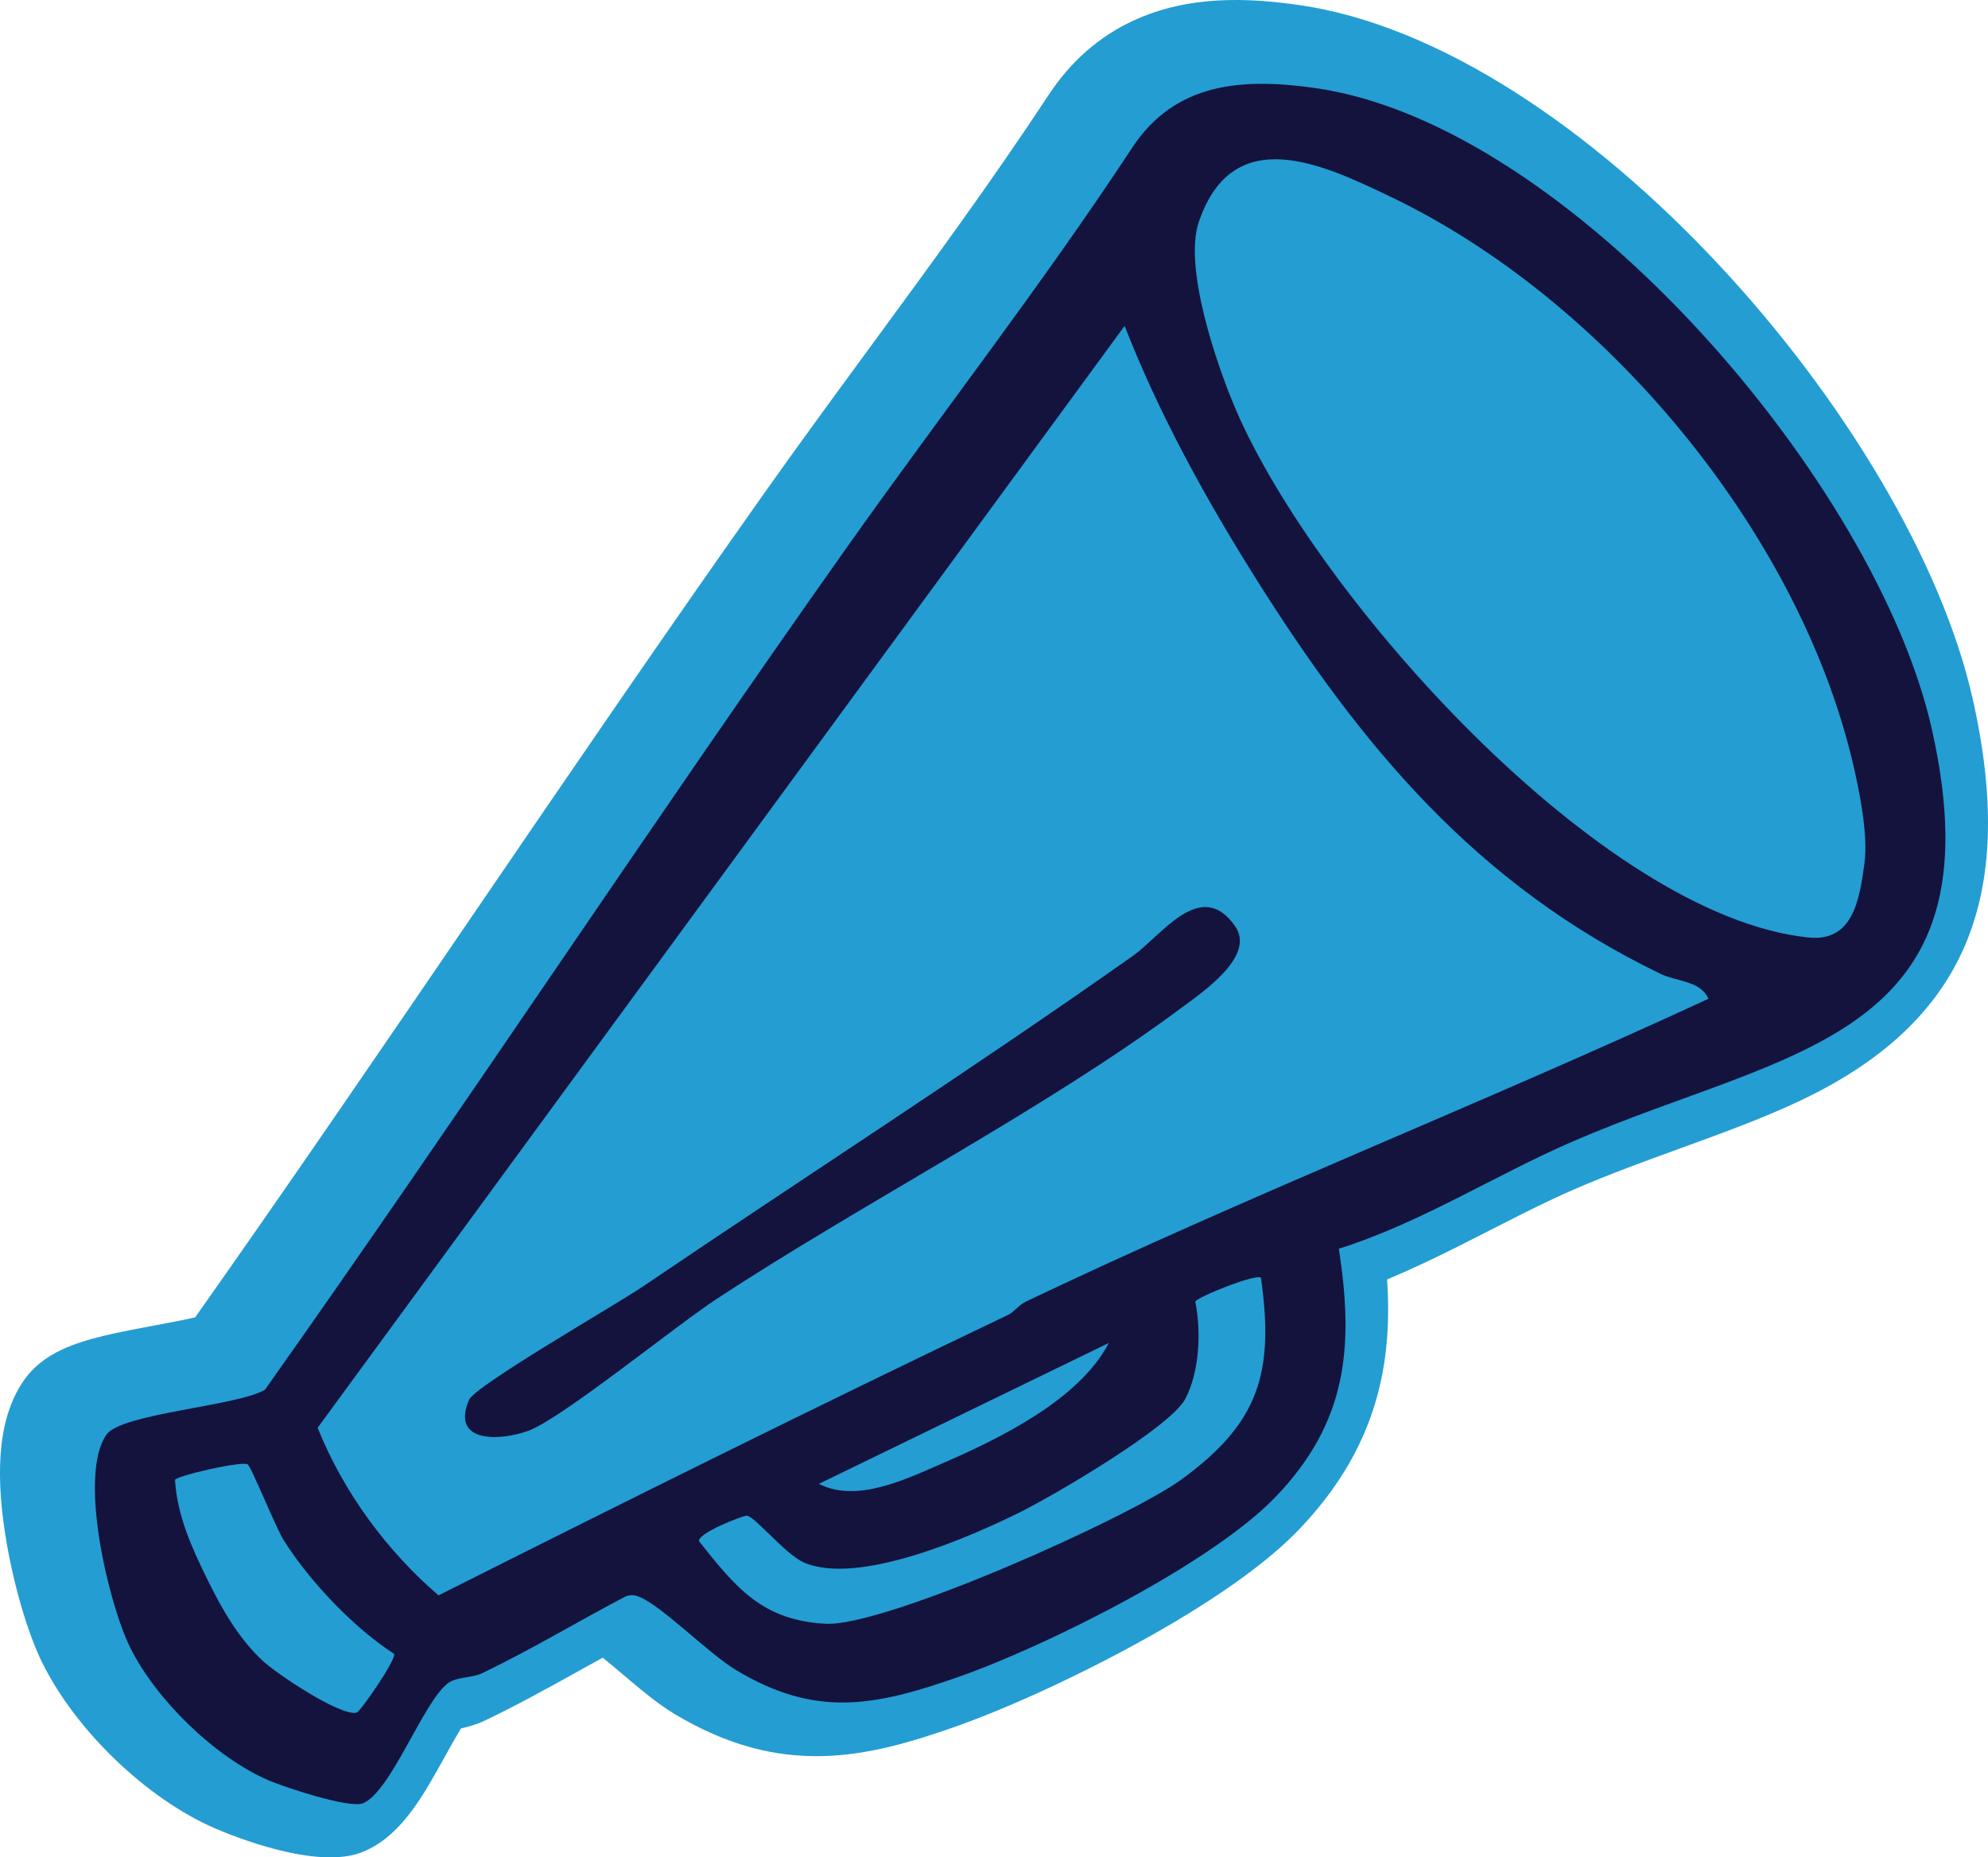 <?xml version="1.0" encoding="UTF-8"?><svg id="uuid-d11db13f-c57e-42c0-a197-7bd0e8ccb00a" xmlns="http://www.w3.org/2000/svg" width="113.781" height="106.292" viewBox="0 0 113.781 106.292"><g id="uuid-004f6ae4-a432-4929-a4fb-028866cc3341"><g id="uuid-0bccab4f-d5d8-48b3-9475-ad6fe318bc7c"><path d="M13.848,101.015c-3.061-1.329-6.426-4.621-7.897-7.594-1.232-2.488-2.989-9.843-1.354-12.179.855-1.22,7.492-1.628,9.07-2.569,11.255-15.895,21.982-32.2,33.235-48.106,5.455-7.711,11.229-15.108,16.405-22.977,2.456-3.733,6.288-3.996,10.432-3.415,14.632,2.05,32.168,22.622,35.331,36.692,4.016,17.863-8.247,18.278-20.51,23.578-4.437,1.917-8.728,4.675-13.429,6.158.858,5.597.499,9.875-3.575,14.156-3.653,3.839-13.175,8.594-18.254,10.37-4.764,1.666-8.139,2.323-12.695-.427-1.523-.919-4.179-3.611-5.472-4.159-.287-.122-.517-.154-.816-.046-2.762,1.443-5.432,3.066-8.252,4.411-.571.272-1.42.183-1.921.556-1.419,1.055-3.258,6.218-4.874,6.877-.769.314-4.53-.936-5.426-1.325ZM13.525,94.174c.816.762,4.491,3.217,5.397,2.975.194-.052,2.276-3.032,2.133-3.365-2.293-1.476-4.823-4.138-6.3-6.475-.482-.762-1.873-4.253-2.085-4.369-.356-.195-4.008.643-4.152.887.117,2.019.949,3.863,1.819,5.634.822,1.674,1.773,3.392,3.188,4.712ZM57.225,73.624c12.864-6.135,26.123-11.333,39.055-17.325-.444-1.039-1.793-.97-2.745-1.43-10.541-5.088-17.158-13.059-23.241-22.757-2.85-4.544-5.48-9.333-7.426-14.321l-46.187,63.058c1.474,3.681,3.961,7.049,6.919,9.591,10.821-5.44,21.675-10.835,32.6-16.052.342-.163.61-.566,1.025-.764ZM45.748,92.065c3.402.183,17.364-6.063,20.382-8.263,4.45-3.245,5.302-6.121,4.543-11.531-.209-.287-3.674,1.104-3.76,1.36.343,1.691.247,4.008-.571,5.563-.853,1.621-7.491,5.508-9.44,6.477-2.909,1.446-9.316,4.243-12.407,2.879-1.04-.459-2.777-2.614-3.245-2.669-.203-.024-2.877,1.02-2.736,1.465,2.091,2.632,3.6,4.523,7.235,4.719ZM69.219,22.547c4.57,10.666,20.855,28.991,32.779,30.244,2.558.269,2.927-2.143,3.212-4.219.227-1.658-.288-4.201-.687-5.873-3.154-13.201-14.171-26.423-26.4-32.283-3.859-1.849-9.037-4.348-11.005,1.419-.888,2.601,1.01,8.162,2.103,10.712ZM45.373,84.058c2.157,1.111,4.958-.258,7.051-1.165,3.287-1.425,7.861-3.654,9.537-6.896l-16.588,8.06Z" style="fill:#249dd3;"/><path d="M2.425,95.165c1.923,3.884,5.976,7.772,9.856,9.457.954.415,5.854,2.432,8.479,1.36.062-.025.176-.075.236-.104,2.027-.95,3.219-3.1,4.481-5.377.267-.481.626-1.129.912-1.591.39-.082.853-.208,1.341-.437,1.863-.889,3.611-1.859,5.301-2.798.489-.271.977-.542,1.467-.811.367.299.755.626,1.049.875,1.066.902,2.074,1.753,3.028,2.328,6.178,3.73,11.106,2.494,16.026.773,1.64-.574,3.608-1.392,5.689-2.367,3.01-1.41,10.41-5.108,14.116-9.004,4.482-4.711,5.297-9.568,4.982-14.249.65-.271,1.328-.573,2.044-.908,1.327-.622,2.623-1.284,3.877-1.924,1.234-.63,2.399-1.226,3.571-1.775.413-.194.826-.381,1.241-.56,2.013-.87,4.071-1.618,6.061-2.341,2.375-.863,4.62-1.678,6.729-2.666,9.496-4.448,12.579-11.554,9.996-23.044C109.395,24.386,90.506,2.551,74.284.279c-2.686-.376-6.188-.612-9.466.924-1.936.907-3.55,2.328-4.797,4.225-3.216,4.889-6.758,9.717-10.183,14.386-2.026,2.76-4.12,5.615-6.147,8.481-5.618,7.94-11.187,16.099-16.574,23.99-5.191,7.606-10.552,15.461-15.947,23.104-.652.152-1.604.329-2.305.46-2.017.376-3.923.731-5.319,1.385-.947.444-1.658,1.016-2.172,1.75-1.36,1.942-1.707,4.855-1.061,8.908.429,2.693,1.257,5.547,2.11,7.272Z" style="fill:#249dd3;"/><path d="M28.754,81.017c1.912-.711,8.364-5.963,10.757-7.536,8.434-5.543,18.774-10.831,26.659-16.701,1.226-.913,4.206-2.938,3.023-4.635-1.958-2.808-4.201.53-5.843,1.691-9.15,6.465-18.78,12.644-28.089,18.953-1.482,1.004-9.562,5.646-9.911,6.459-1.088,2.537,1.86,2.342,3.404,1.768Z" style="fill:#249dd3;"/></g><g id="uuid-2b2e9e70-84ef-4587-bc7e-d0a1d3d2d533"><path d="M15.345,101.873c-3.061-1.329-6.426-4.621-7.897-7.594-1.232-2.488-2.989-9.843-1.354-12.179.855-1.22,7.492-1.628,9.07-2.569,11.255-15.895,21.982-32.2,33.235-48.106,5.455-7.711,11.229-15.108,16.405-22.977,2.456-3.733,6.288-3.996,10.432-3.415,14.632,2.05,32.168,22.622,35.331,36.692,4.016,17.863-8.247,18.278-20.51,23.578-4.437,1.917-8.728,4.675-13.429,6.158.858,5.597.499,9.875-3.575,14.156-3.653,3.839-13.175,8.594-18.254,10.37-4.764,1.666-8.139,2.323-12.695-.427-1.523-.919-4.179-3.611-5.472-4.159-.287-.122-.517-.154-.816-.046-2.762,1.443-5.432,3.066-8.252,4.411-.571.272-1.42.183-1.921.556-1.419,1.055-3.258,6.218-4.874,6.877-.769.314-4.53-.936-5.426-1.325ZM15.023,95.033c.816.762,4.491,3.217,5.397,2.975.194-.052,2.276-3.032,2.133-3.365-2.293-1.476-4.823-4.138-6.3-6.475-.482-.762-1.873-4.253-2.085-4.369-.356-.195-4.008.643-4.152.887.117,2.019.949,3.863,1.819,5.634.822,1.674,1.773,3.392,3.188,4.712ZM58.723,74.483c12.864-6.135,26.123-11.333,39.055-17.325-.444-1.039-1.793-.97-2.745-1.43-10.541-5.088-17.158-13.059-23.241-22.757-2.85-4.544-5.48-9.333-7.426-14.321l-46.187,63.058c1.474,3.681,3.961,7.049,6.919,9.591,10.821-5.44,21.675-10.835,32.6-16.052.342-.163.61-.566,1.025-.764ZM47.246,92.924c3.402.183,17.364-6.063,20.382-8.263,4.45-3.245,5.302-6.121,4.543-11.531-.209-.287-3.674,1.104-3.76,1.36.343,1.691.247,4.008-.571,5.563-.853,1.621-7.491,5.508-9.44,6.477-2.909,1.446-9.316,4.243-12.407,2.879-1.04-.459-2.777-2.614-3.245-2.669-.203-.024-2.877,1.02-2.736,1.465,2.091,2.632,3.6,4.523,7.235,4.719ZM70.716,23.406c4.57,10.666,20.855,28.991,32.779,30.244,2.558.269,2.927-2.143,3.212-4.219.227-1.658-.288-4.201-.687-5.873-3.154-13.201-14.171-26.423-26.4-32.283-3.859-1.849-9.037-4.348-11.005,1.419-.888,2.601,1.01,8.162,2.103,10.712ZM46.871,84.917c2.157,1.111,4.958-.258,7.051-1.165,3.287-1.425,7.861-3.654,9.537-6.896l-16.588,8.06Z" style="fill:#14133e;"/><path d="M30.251,81.876c1.912-.711,8.364-5.963,10.757-7.536,8.434-5.543,18.774-10.831,26.659-16.701,1.226-.913,4.206-2.938,3.023-4.635-1.958-2.808-4.201.53-5.843,1.691-9.15,6.465-18.78,12.644-28.089,18.953-1.482,1.004-9.562,5.646-9.911,6.459-1.088,2.537,1.86,2.342,3.404,1.768Z" style="fill:#14133e;"/></g></g></svg>